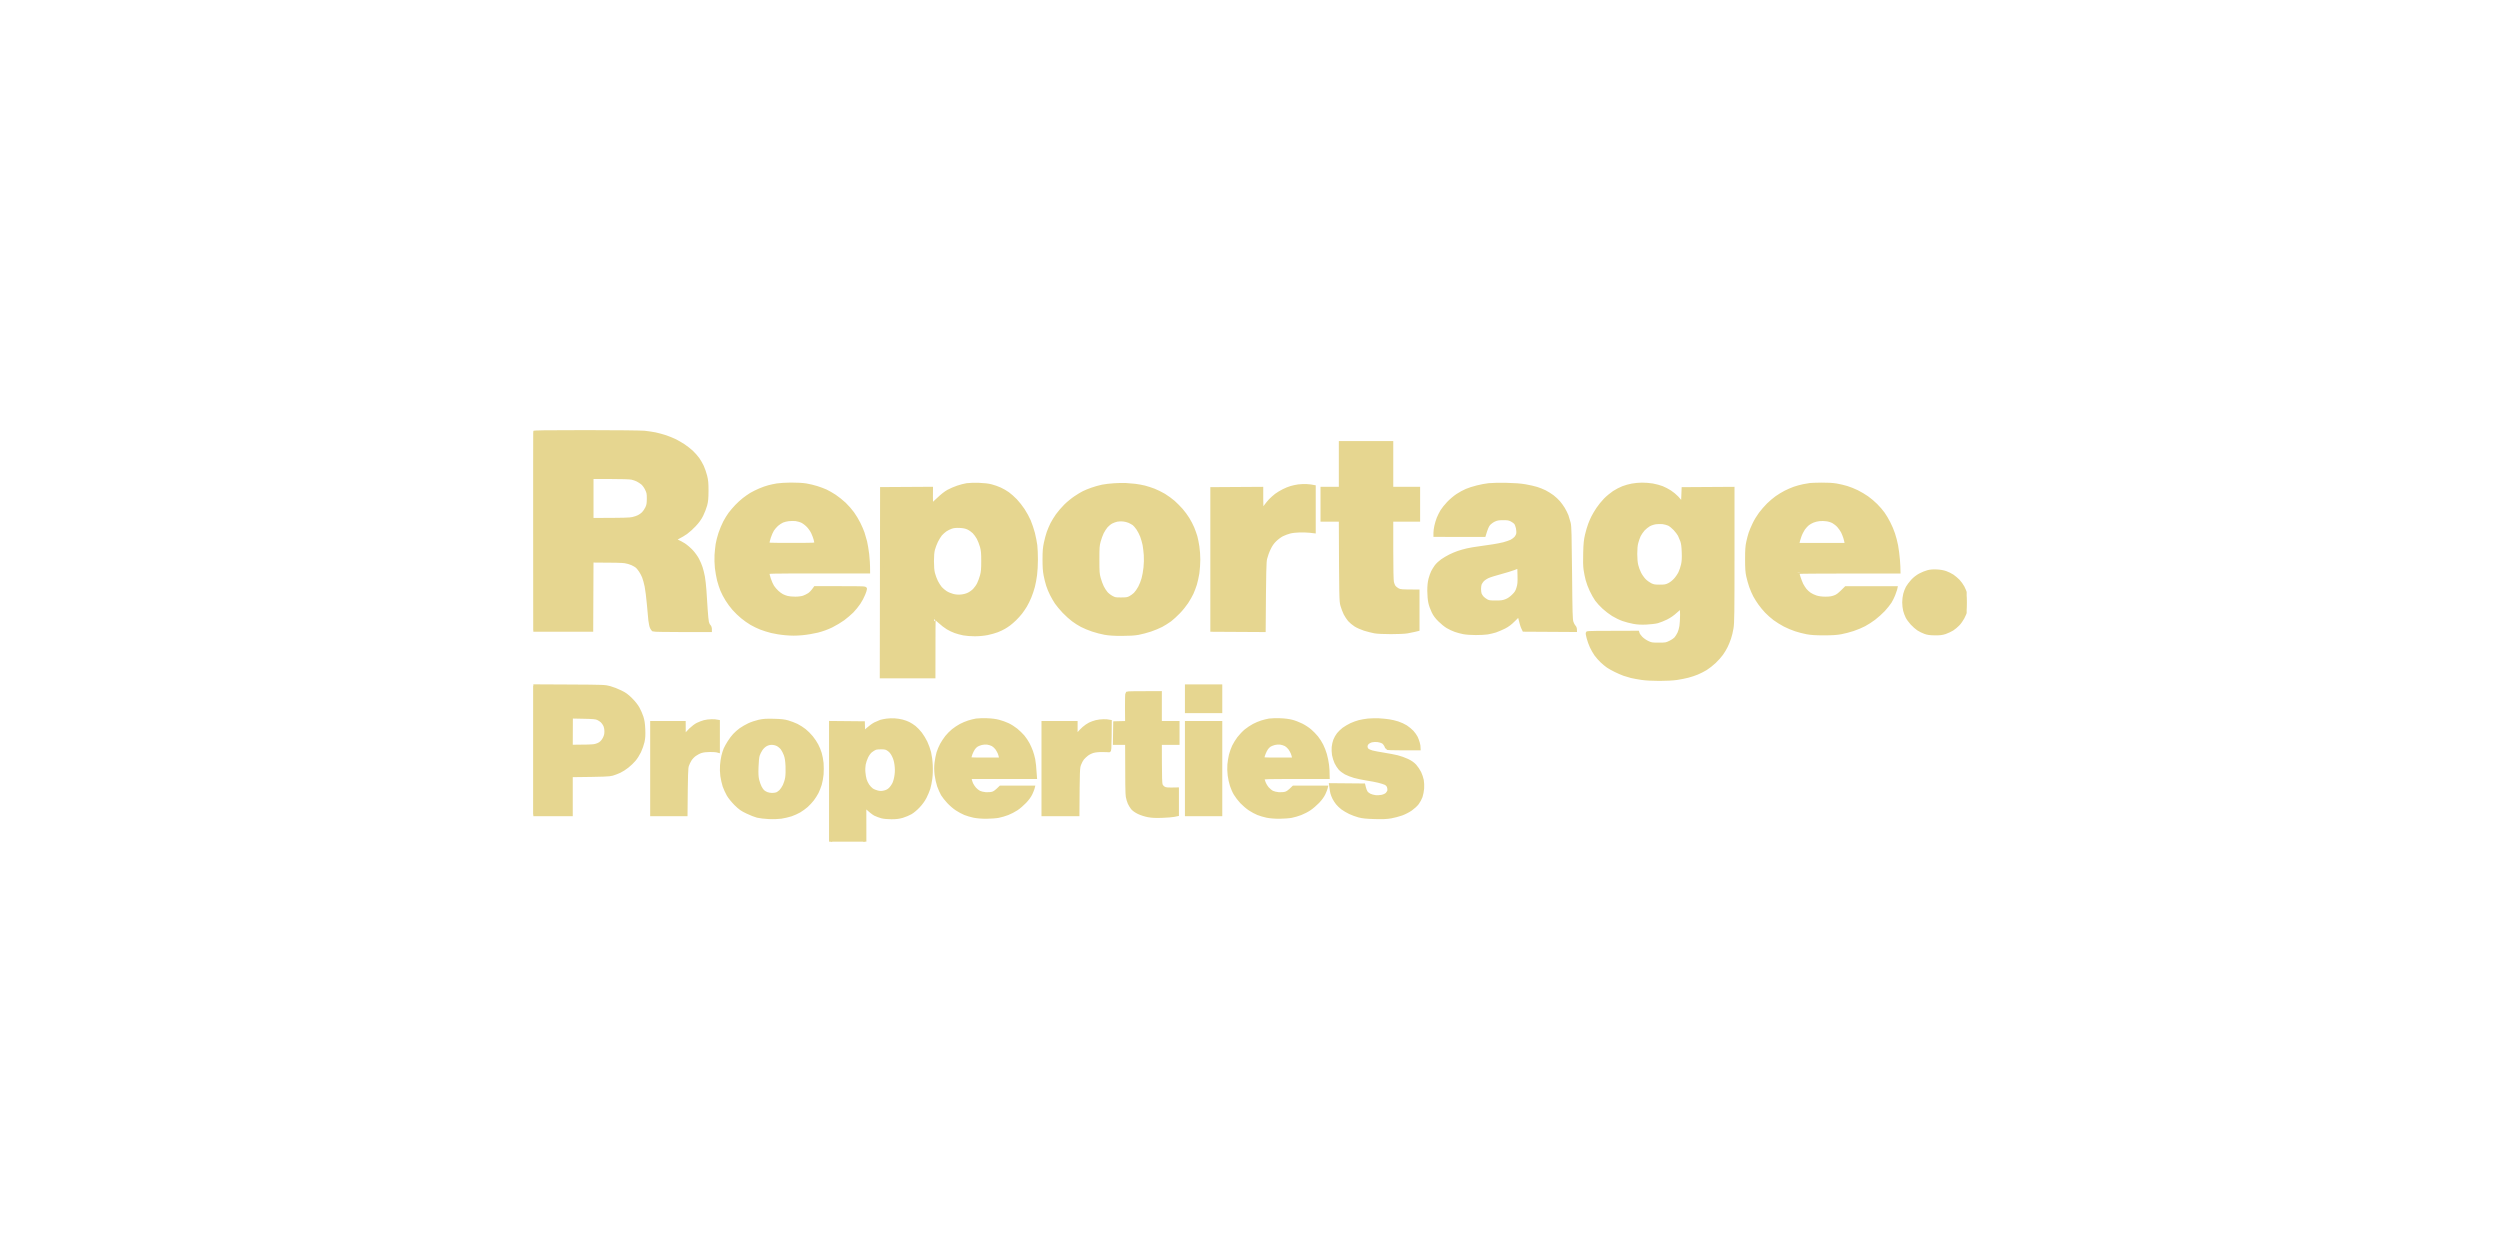 <?xml version="1.0" encoding="UTF-8"?> <svg xmlns="http://www.w3.org/2000/svg" width="300" height="150" viewBox="0 0 300 150" fill="none"><g clip-path="url(#clip0_2267_1092)"><path fill-rule="evenodd" clip-rule="evenodd" d="M108.904 33H111.468V35.195H108.904V33ZM112.494 33H115.058V35.195H112.494V33ZM131.027 33H133.591V37.902C133.591 42.197 133.606 42.812 133.701 42.841C133.759 42.863 134.734 42.878 135.862 42.878C136.99 42.878 137.913 42.856 137.913 42.819C137.906 42.79 137.766 42.622 137.591 42.439C137.422 42.256 137.202 41.963 137.107 41.78C137.012 41.597 136.895 41.283 136.843 41.085C136.785 40.88 136.741 40.485 136.741 40.207C136.741 39.929 136.792 39.505 136.851 39.271C136.909 39.044 137.034 38.715 137.122 38.546C137.202 38.371 137.473 38.034 137.723 37.793C137.972 37.551 138.367 37.244 138.609 37.119C138.851 36.988 139.283 36.827 139.561 36.761C139.949 36.673 140.579 36.636 144.286 36.585L144.323 42.841H146.828C148.696 42.841 149.355 42.819 149.429 42.754C149.509 42.68 149.465 42.541 149.209 42.022C149.033 41.671 148.747 41.18 148.579 40.939C148.403 40.697 148.007 40.258 147.143 39.439L147.751 38.122C148.315 36.9 148.366 36.812 148.571 36.776C148.696 36.754 149.304 36.695 149.927 36.651C150.762 36.593 151.267 36.593 151.831 36.651C152.256 36.695 152.813 36.797 153.077 36.871C153.34 36.951 153.714 37.127 153.912 37.258C154.117 37.39 154.373 37.632 154.483 37.793C154.6 37.954 154.747 38.254 154.805 38.451C154.864 38.656 154.908 39.022 154.908 39.278C154.908 39.571 154.842 39.936 154.717 40.302C154.615 40.61 154.41 41.063 154.263 41.305C154.117 41.546 153.802 41.985 153.575 42.278C153.34 42.563 153.15 42.819 153.15 42.841C153.15 42.863 154.234 42.878 157.985 42.878V33H160.548V45.073H156.168C152.483 45.073 151.736 45.058 151.406 44.963C151.069 44.868 150.981 44.868 150.601 44.963C150.242 45.058 148.901 45.073 131.027 45.073V33ZM150.315 39.219C150.491 39.402 150.74 39.717 150.872 39.914C150.996 40.119 151.172 40.514 151.26 40.792L151.414 41.305C151.853 40.792 152.088 40.478 152.212 40.28C152.359 40.053 152.447 39.812 152.447 39.651C152.454 39.483 152.403 39.322 152.307 39.219C152.227 39.124 152.044 39.007 151.904 38.941C151.758 38.883 151.318 38.817 150.879 38.802C150.454 38.78 150.088 38.795 150.058 38.824C150.029 38.861 150.146 39.036 150.315 39.219ZM139.686 39.241C139.591 39.329 139.466 39.49 139.407 39.6C139.349 39.717 139.305 39.995 139.305 40.222C139.305 40.544 139.356 40.749 139.503 41.041C139.62 41.261 139.825 41.539 139.971 41.663C140.118 41.788 140.396 41.978 140.594 42.088C140.792 42.19 141.129 42.351 141.334 42.431L141.722 42.585V38.853C140.785 38.861 140.367 38.912 140.184 38.971C140.001 39.029 139.774 39.146 139.686 39.241ZM137.4 33H139.964V35.195H137.4V33ZM140.99 33H143.554V35.195H140.99V33ZM162.453 33H165.017V45.073H162.453V33ZM182.232 33H184.795V37.902C184.795 42.197 184.81 42.812 184.905 42.841C184.964 42.863 186.151 42.878 190.07 42.878L190.106 36.622L192.634 36.585V45.073H182.232V33ZM186.48 33H189.044V35.195H186.48V33ZM190.07 33H192.634V35.195H190.07V33ZM70.351 51.804C73.948 51.804 76.936 51.841 77.332 51.878C77.713 51.922 78.292 52.002 78.614 52.068C78.936 52.134 79.493 52.287 79.859 52.404C80.218 52.529 80.746 52.741 81.031 52.88C81.31 53.026 81.771 53.29 82.057 53.48C82.335 53.663 82.76 54 83.002 54.219C83.236 54.439 83.573 54.819 83.749 55.06C83.918 55.302 84.159 55.719 84.284 55.99C84.408 56.268 84.584 56.773 84.672 57.124C84.804 57.658 84.833 57.965 84.833 58.902C84.826 59.816 84.797 60.146 84.672 60.621C84.584 60.943 84.372 61.485 84.203 61.829C83.984 62.26 83.72 62.619 83.339 63.021C83.038 63.343 82.592 63.746 82.35 63.914C82.108 64.09 81.705 64.331 81.449 64.456C81.2 64.58 80.995 64.712 80.995 64.755C80.995 64.799 81.127 64.88 81.288 64.938C81.449 64.997 81.8 65.187 82.072 65.355C82.343 65.531 82.76 65.89 83.002 66.153C83.251 66.416 83.566 66.863 83.712 67.141C83.859 67.419 84.049 67.858 84.13 68.121C84.218 68.385 84.335 68.875 84.401 69.219C84.46 69.563 84.547 70.302 84.584 70.865C84.621 71.428 84.687 72.445 84.731 73.133C84.775 73.821 84.841 74.509 84.885 74.67C84.921 74.831 85.016 75.028 85.097 75.109C85.185 75.189 85.251 75.343 85.243 75.658H81.852C79.991 75.658 78.431 75.628 78.387 75.599C78.343 75.57 78.248 75.438 78.182 75.306C78.116 75.182 78.035 74.787 77.991 74.428C77.955 74.077 77.867 73.185 77.808 72.438C77.742 71.692 77.625 70.755 77.544 70.353C77.464 69.951 77.317 69.438 77.23 69.219C77.142 68.999 76.966 68.67 76.841 68.487C76.717 68.304 76.541 68.085 76.446 67.997C76.35 67.909 76.087 67.755 75.867 67.653C75.647 67.55 75.252 67.433 74.988 67.397C74.724 67.353 73.728 67.316 71.032 67.316L70.996 75.621H64.036L64.014 63.804C64.007 57.307 64.014 51.944 64.036 51.892C64.058 51.827 65.392 51.804 70.351 51.804ZM71.032 62.341C74.951 62.341 75.567 62.312 75.918 62.231C76.175 62.173 76.504 62.063 76.651 61.982C76.805 61.909 77.039 61.734 77.178 61.602C77.317 61.463 77.515 61.17 77.618 60.951C77.772 60.614 77.801 60.438 77.808 59.853C77.808 59.217 77.786 59.114 77.581 58.682C77.442 58.397 77.237 58.119 77.068 57.98C76.907 57.856 76.651 57.687 76.49 57.607C76.328 57.526 76.021 57.417 75.808 57.373C75.574 57.322 74.578 57.292 73.23 57.292H71.032V62.341Z" fill="#E6D690" stroke="#E6D690" stroke-width="0.379"></path><path fill-rule="evenodd" clip-rule="evenodd" d="M64.007 82.309L68.307 82.331C72.483 82.353 72.622 82.36 73.193 82.521C73.516 82.609 74.087 82.828 74.453 83.011C74.995 83.274 75.252 83.457 75.706 83.911C76.058 84.255 76.387 84.672 76.563 84.987C76.724 85.272 76.929 85.748 77.025 86.047C77.156 86.457 77.215 86.823 77.244 87.511C77.274 88.213 77.252 88.557 77.156 89.011C77.083 89.333 76.9 89.86 76.746 90.182C76.592 90.504 76.307 90.957 76.109 91.184C75.918 91.411 75.545 91.769 75.281 91.974C75.017 92.186 74.607 92.45 74.365 92.56C74.124 92.677 73.728 92.823 73.486 92.896C73.12 92.999 72.659 93.028 68.542 93.072V97.755H64L64.007 82.309ZM68.542 89.56C70.329 89.56 71.047 89.523 71.289 89.487C71.56 89.443 71.846 89.333 72.021 89.209C72.204 89.084 72.388 88.865 72.519 88.609C72.673 88.301 72.717 88.104 72.717 87.767C72.717 87.496 72.659 87.211 72.578 87.035C72.505 86.874 72.351 86.655 72.234 86.545C72.117 86.435 71.889 86.289 71.728 86.216C71.487 86.113 71.172 86.084 69.999 86.062L68.556 86.033L68.542 89.56ZM107.366 86.391C107.63 86.406 108.033 86.472 108.26 86.531C108.494 86.589 108.839 86.713 109.029 86.808C109.227 86.904 109.542 87.109 109.747 87.269C109.945 87.43 110.274 87.767 110.472 88.03C110.67 88.287 110.956 88.762 111.11 89.084C111.263 89.406 111.454 89.948 111.542 90.291C111.63 90.657 111.718 91.287 111.74 91.828C111.769 92.406 111.747 92.999 111.688 93.438C111.637 93.818 111.534 94.345 111.454 94.608C111.373 94.872 111.168 95.347 111.007 95.669C110.817 96.035 110.516 96.445 110.209 96.767C109.945 97.052 109.535 97.396 109.293 97.535C109.058 97.674 108.604 97.864 108.282 97.96C107.85 98.084 107.505 98.121 106.963 98.121C106.553 98.121 106.048 98.077 105.806 98.011C105.579 97.952 105.213 97.813 105 97.711C104.795 97.601 104.429 97.33 103.77 96.694L103.777 101.413H99.675V86.706L103.594 86.743L103.63 87.95L104.106 87.511C104.37 87.269 104.773 86.977 105 86.86C105.235 86.75 105.542 86.618 105.681 86.567C105.821 86.523 106.15 86.457 106.414 86.421C106.678 86.384 107.103 86.37 107.366 86.391V86.391ZM104.502 90.13C104.334 90.269 104.128 90.547 103.997 90.826C103.872 91.074 103.74 91.477 103.696 91.718C103.652 91.96 103.63 92.391 103.66 92.669C103.682 92.955 103.748 93.35 103.806 93.547C103.865 93.752 104.011 94.06 104.136 94.243C104.253 94.425 104.473 94.66 104.627 94.769C104.788 94.879 105.095 95.004 105.315 95.055C105.63 95.121 105.806 95.121 106.121 95.047C106.399 94.981 106.612 94.872 106.802 94.689C106.956 94.543 107.169 94.243 107.271 94.023C107.381 93.789 107.491 93.357 107.535 92.999C107.593 92.545 107.586 92.208 107.527 91.755C107.469 91.323 107.374 90.994 107.205 90.665C107.037 90.328 106.868 90.123 106.648 89.969C106.37 89.772 106.253 89.743 105.806 89.728C105.513 89.721 105.169 89.75 105.037 89.801C104.905 89.852 104.663 89.999 104.502 90.13V90.13Z" fill="#E6D690" stroke="#E6D690" stroke-width="0.379"></path><path d="M230.404 68.984C230.682 68.838 231.107 68.662 231.349 68.604C231.642 68.526 231.996 68.499 232.411 68.523C232.777 68.538 233.217 68.611 233.473 68.706C233.715 68.787 234.088 68.97 234.301 69.109C234.506 69.248 234.828 69.519 235.011 69.709C235.194 69.906 235.436 70.243 235.553 70.462C235.671 70.682 235.817 71.048 235.883 71.267C235.949 71.501 236 71.933 236 72.292C236 72.635 235.956 73.075 235.905 73.279C235.846 73.477 235.693 73.857 235.553 74.114C235.414 74.377 235.158 74.743 234.975 74.926C234.792 75.116 234.484 75.372 234.279 75.504C234.081 75.628 233.7 75.804 233.436 75.899C233.055 76.023 232.806 76.06 232.191 76.052C231.598 76.045 231.319 76.009 230.982 75.884C230.741 75.796 230.382 75.621 230.184 75.489C229.986 75.357 229.642 75.057 229.422 74.816C229.202 74.575 228.946 74.223 228.851 74.026C228.755 73.835 228.624 73.492 228.565 73.257C228.506 73.031 228.455 72.592 228.455 72.292C228.455 71.992 228.506 71.545 228.572 71.304C228.631 71.062 228.77 70.704 228.88 70.499C228.99 70.301 229.261 69.943 229.488 69.694C229.744 69.416 230.089 69.153 230.404 68.984Z" fill="#E6D690" stroke="#E6D690" stroke-width="0.379"></path><path fill-rule="evenodd" clip-rule="evenodd" d="M114.97 36.593C115.036 36.586 115.058 37.252 115.058 42.805L115.226 42.842C115.314 42.864 116.508 42.871 120.369 42.842L120.406 36.586H122.896V45.074H112.494V39.366L112.333 39.41C112.238 39.432 111.981 39.557 111.762 39.681C111.542 39.805 111.132 40.142 110.846 40.427C110.553 40.727 110.165 41.232 109.945 41.605C109.732 41.964 109.432 42.586 109.278 42.988C109.124 43.391 108.919 44.027 108.648 45.074H106.048L106.092 44.766C106.114 44.591 106.18 44.188 106.246 43.866C106.304 43.544 106.451 43.003 106.561 42.659C106.67 42.315 106.883 41.788 107.037 41.488C107.191 41.188 107.476 40.691 107.681 40.391C107.886 40.091 108.319 39.578 108.641 39.249C108.971 38.927 109.483 38.496 109.784 38.291C110.084 38.086 110.568 37.808 110.846 37.669C111.132 37.523 111.593 37.325 111.871 37.222C112.157 37.127 112.699 36.974 113.08 36.886C113.461 36.798 114.025 36.703 114.325 36.666C114.626 36.63 114.919 36.601 114.97 36.593V36.593ZM126.639 36.586H129.123V41.035C129.123 44.488 129.101 45.578 129.02 45.952C128.969 46.215 128.83 46.625 128.713 46.866C128.595 47.108 128.339 47.466 128.134 47.671C127.929 47.876 127.57 48.139 127.328 48.271C127.086 48.403 126.661 48.556 126.376 48.615C126.097 48.681 125.541 48.732 124.434 48.732V46.574L124.999 46.53C125.409 46.5 125.665 46.442 125.9 46.31C126.119 46.193 126.288 46.025 126.595 45.476L126.639 36.586ZM172.65 36.571L174.928 36.608C176.811 36.63 177.294 36.659 177.653 36.769C177.895 36.835 178.291 36.996 178.532 37.12C178.774 37.237 179.14 37.493 179.338 37.684C179.543 37.874 179.792 38.196 179.902 38.386C180.012 38.583 180.151 38.942 180.21 39.183C180.305 39.542 180.327 40.105 180.327 45.074H177.273C175.478 45.074 174.093 45.103 173.939 45.147C173.786 45.191 173.61 45.293 173.551 45.388C173.493 45.476 173.441 45.673 173.441 45.827C173.441 46.039 173.485 46.135 173.661 46.281C173.881 46.464 173.896 46.464 176.591 46.464V48.732H175.295C174.416 48.732 173.822 48.695 173.478 48.622C173.2 48.556 172.782 48.425 172.562 48.322C172.343 48.22 171.991 47.964 171.793 47.759C171.588 47.547 171.332 47.196 171.229 46.976C171.119 46.757 171.002 46.376 170.965 46.135C170.929 45.886 170.929 45.535 170.965 45.33C170.995 45.125 171.097 44.818 171.185 44.635C171.273 44.452 171.515 44.13 171.713 43.917C171.918 43.698 172.233 43.435 172.416 43.318C172.599 43.208 172.929 43.061 173.148 42.996C173.478 42.9 173.947 42.879 177.763 42.879L177.749 41.239C177.727 39.725 177.712 39.578 177.58 39.396C177.5 39.293 177.338 39.132 177.229 39.044C177.031 38.898 176.936 38.891 172.636 38.854L172.65 36.571ZM198.86 36.586L198.838 41.21C198.824 45.469 198.809 45.871 198.685 46.244C198.611 46.464 198.487 46.778 198.399 46.939C198.318 47.1 198.084 47.408 197.879 47.62C197.674 47.839 197.373 48.095 197.212 48.191C197.051 48.286 196.721 48.432 196.48 48.52C196.157 48.637 195.784 48.688 194.092 48.769L194.136 46.574L194.685 46.53C194.985 46.508 195.352 46.434 195.491 46.376C195.63 46.31 195.835 46.164 195.945 46.054C196.055 45.937 196.179 45.754 196.216 45.637C196.275 45.505 196.297 44.005 196.282 41.064C196.275 38.649 196.297 36.659 196.333 36.637C196.37 36.608 196.949 36.586 198.86 36.586V36.586ZM207.871 36.586V39.696C207.871 42.396 207.885 42.813 207.981 42.842C208.039 42.864 208.75 42.879 211.021 42.879L211.05 36.579L213.548 36.623L213.621 42.842L218.859 42.879L218.895 36.623L221.423 36.586V45.074L207.907 45.11L207.856 45.805C207.812 46.391 207.768 46.581 207.556 47.013C207.387 47.342 207.175 47.635 206.948 47.839C206.75 48.015 206.406 48.242 206.186 48.344C205.966 48.447 205.57 48.578 205.307 48.63C204.97 48.703 204.223 48.732 200.765 48.732V46.464L204.955 46.427L205.131 46.222C205.277 46.054 205.307 45.944 205.307 45.074H204.706C204.369 45.074 203.871 45.022 203.585 44.956C203.307 44.898 202.875 44.752 202.633 44.635C202.391 44.51 202.032 44.269 201.827 44.093C201.629 43.917 201.358 43.596 201.227 43.383C201.095 43.164 200.941 42.791 200.875 42.549C200.794 42.235 200.765 41.752 200.765 40.83C200.765 40.01 200.802 39.418 200.86 39.183C200.919 38.979 201.058 38.642 201.175 38.422C201.292 38.21 201.556 37.874 201.754 37.684C201.959 37.493 202.318 37.237 202.56 37.12C202.801 36.996 203.116 36.864 203.256 36.813C203.395 36.769 203.71 36.703 203.952 36.666C204.193 36.63 205.175 36.601 207.871 36.586V36.586ZM203.461 39.476C203.329 39.739 203.314 39.893 203.344 40.954C203.366 42.015 203.38 42.154 203.519 42.344C203.607 42.454 203.783 42.615 203.922 42.688C204.076 42.776 204.384 42.842 204.743 42.871L205.307 42.915V38.854C204.369 38.854 204.171 38.891 203.922 39.015C203.703 39.132 203.556 39.271 203.461 39.476V39.476ZM225.085 36.586H227.649V40.94C227.649 44.532 227.627 45.388 227.539 45.856C227.481 46.171 227.349 46.603 227.246 46.808C227.144 47.02 226.887 47.378 226.682 47.605C226.47 47.832 226.162 48.095 226.001 48.191C225.84 48.286 225.51 48.432 225.268 48.52C224.946 48.637 224.573 48.688 222.88 48.769L222.924 46.574L223.474 46.53C223.774 46.508 224.14 46.434 224.28 46.376C224.419 46.31 224.624 46.164 224.734 46.054C224.844 45.937 224.968 45.754 225.005 45.637C225.063 45.505 225.085 43.961 225.085 41.013V36.586ZM116.816 46.464H119.307V48.732H116.816V46.464ZM120.406 46.464H122.896V48.732H120.406V46.464ZM211.028 46.456L213.548 46.5L213.584 48.732H211.021L211.028 46.456ZM217.841 46.456V48.725H215.277L215.262 47.642C215.255 47.042 215.277 46.537 215.313 46.508C215.343 46.478 215.929 46.456 217.841 46.456ZM221.43 46.456V48.725H218.866L218.851 47.642C218.844 47.042 218.866 46.537 218.903 46.508C218.932 46.478 219.518 46.456 221.43 46.456ZM160.849 53.115H167.002V58.603H170.225V62.407H167.002V65.978C167.002 68.217 167.032 69.666 167.083 69.871C167.12 70.053 167.222 70.295 167.295 70.405C167.376 70.514 167.581 70.683 167.75 70.771C168.028 70.917 168.167 70.932 170.152 70.932V75.541L169.764 75.636C169.552 75.68 169.149 75.768 168.87 75.819C168.563 75.871 167.779 75.907 166.929 75.907C166.065 75.907 165.281 75.871 164.951 75.812C164.644 75.753 164.101 75.614 163.743 75.505C163.376 75.388 162.885 75.168 162.644 75.014C162.402 74.861 162.072 74.583 161.919 74.407C161.765 74.224 161.538 73.88 161.413 73.639C161.296 73.397 161.127 72.958 161.039 72.651C160.893 72.124 160.886 71.919 160.849 62.407H158.651V58.603H160.849V53.115ZM94.921 58.098C95.609 58.098 96.32 58.134 96.73 58.2C97.103 58.266 97.682 58.398 98.012 58.507C98.341 58.61 98.832 58.793 99.096 58.91C99.352 59.034 99.843 59.305 100.173 59.525C100.502 59.744 101.03 60.168 101.345 60.461C101.66 60.761 102.099 61.266 102.326 61.581C102.554 61.895 102.891 62.451 103.066 62.81C103.249 63.176 103.469 63.688 103.557 63.944C103.645 64.207 103.784 64.683 103.865 65.005C103.938 65.327 104.055 66.007 104.114 66.505C104.172 67.01 104.224 67.698 104.224 68.627H98.18C92.181 68.627 92.137 68.634 92.137 68.773C92.137 68.854 92.217 69.175 92.32 69.49C92.422 69.805 92.606 70.207 92.716 70.383C92.833 70.566 93.082 70.858 93.265 71.027C93.448 71.195 93.719 71.4 93.873 71.473C94.027 71.553 94.298 71.656 94.481 71.7C94.657 71.751 95.089 71.788 95.433 71.788C95.814 71.788 96.195 71.736 96.422 71.663C96.62 71.59 96.928 71.444 97.096 71.327C97.265 71.21 97.499 70.983 97.814 70.529H100.832C103.66 70.529 103.857 70.537 103.85 70.661C103.85 70.734 103.762 71.019 103.645 71.297C103.535 71.583 103.286 72.058 103.081 72.358C102.883 72.658 102.51 73.112 102.261 73.368C102.011 73.617 101.528 74.027 101.198 74.275C100.869 74.517 100.231 74.897 99.792 75.117C99.25 75.38 98.693 75.578 98.107 75.731C97.587 75.856 96.818 75.988 96.239 76.039C95.485 76.105 95.008 76.105 94.261 76.039C93.712 75.995 92.957 75.871 92.576 75.775C92.188 75.68 91.617 75.497 91.294 75.373C90.972 75.249 90.459 75 90.159 74.824C89.851 74.649 89.361 74.297 89.06 74.049C88.752 73.8 88.298 73.361 88.042 73.068C87.786 72.783 87.419 72.278 87.222 71.956C87.016 71.634 86.753 71.129 86.628 70.822C86.504 70.522 86.328 69.98 86.233 69.615C86.145 69.256 86.028 68.597 85.976 68.151C85.925 67.69 85.91 67.032 85.932 66.6C85.962 66.19 86.02 65.612 86.064 65.32C86.108 65.027 86.255 64.442 86.394 64.017C86.533 63.6 86.789 62.985 86.958 62.663C87.126 62.342 87.412 61.88 87.588 61.639C87.771 61.398 88.115 60.995 88.357 60.739C88.599 60.483 89.002 60.117 89.243 59.927C89.485 59.737 89.881 59.459 90.122 59.312C90.364 59.166 90.84 58.932 91.185 58.785C91.522 58.639 92.005 58.471 92.247 58.412C92.489 58.346 92.928 58.251 93.236 58.2C93.536 58.149 94.29 58.105 94.921 58.098V58.098ZM93.895 62.532C93.712 62.612 93.419 62.803 93.236 62.963C93.06 63.124 92.818 63.403 92.708 63.578C92.591 63.761 92.415 64.163 92.313 64.478C92.217 64.793 92.137 65.107 92.137 65.188C92.137 65.334 92.181 65.334 95.03 65.334C97.734 65.334 97.924 65.327 97.917 65.21C97.917 65.137 97.873 64.917 97.821 64.712C97.77 64.515 97.638 64.163 97.528 63.929C97.426 63.695 97.177 63.337 96.986 63.132C96.796 62.927 96.474 62.678 96.276 62.576C96.071 62.473 95.719 62.371 95.492 62.342C95.265 62.32 94.891 62.32 94.65 62.349C94.415 62.371 94.071 62.459 93.895 62.532V62.532ZM117.446 58.127C118.069 58.149 118.589 58.207 118.948 58.303C119.248 58.376 119.724 58.544 120.01 58.676C120.288 58.8 120.721 59.049 120.962 59.224C121.204 59.4 121.614 59.766 121.885 60.044C122.149 60.322 122.559 60.842 122.794 61.2C123.035 61.566 123.358 62.159 123.511 62.517C123.665 62.883 123.885 63.541 124.002 63.98C124.112 64.427 124.244 65.085 124.288 65.444C124.332 65.81 124.361 66.585 124.361 67.163C124.361 67.749 124.317 68.576 124.259 68.993C124.207 69.417 124.09 70.046 124.002 70.383C123.914 70.727 123.724 71.29 123.585 71.627C123.446 71.971 123.211 72.446 123.065 72.688C122.918 72.929 122.662 73.31 122.493 73.529C122.317 73.756 122.002 74.1 121.79 74.305C121.578 74.51 121.27 74.78 121.109 74.897C120.948 75.022 120.662 75.205 120.486 75.307C120.303 75.417 119.937 75.585 119.68 75.688C119.417 75.79 118.882 75.944 118.486 76.024C118.032 76.112 117.475 76.163 116.97 76.163C116.523 76.163 115.922 76.119 115.629 76.061C115.336 76.002 114.882 75.885 114.626 75.79C114.362 75.695 113.952 75.505 113.717 75.358C113.476 75.219 113.022 74.868 112.707 74.575C112.392 74.283 112.113 74.041 112.099 74.041C112.077 74.041 112.062 75.658 112.062 81.212H105.762L105.799 58.639L111.769 58.603L111.762 59.576C111.762 60.11 111.776 60.563 111.798 60.578C111.82 60.6 112.157 60.307 112.553 59.92C113.014 59.473 113.454 59.129 113.783 58.947C114.062 58.793 114.575 58.573 114.919 58.456C115.256 58.339 115.754 58.215 116.018 58.171C116.274 58.134 116.919 58.112 117.446 58.127V58.127ZM113.454 63.615C113.278 63.739 113.022 63.966 112.882 64.127C112.751 64.288 112.523 64.654 112.384 64.932C112.245 65.217 112.077 65.663 112.011 65.919C111.923 66.249 111.886 66.695 111.886 67.346C111.886 68.005 111.923 68.459 112.011 68.81C112.084 69.095 112.245 69.534 112.377 69.797C112.501 70.053 112.729 70.397 112.868 70.566C113.014 70.727 113.293 70.968 113.49 71.093C113.688 71.224 114.069 71.385 114.333 71.451C114.67 71.539 114.948 71.561 115.322 71.532C115.637 71.502 115.981 71.415 116.215 71.297C116.428 71.202 116.743 70.975 116.911 70.8C117.08 70.624 117.322 70.288 117.431 70.053C117.549 69.812 117.71 69.373 117.79 69.066C117.908 68.627 117.937 68.29 117.937 67.346C117.937 66.373 117.915 66.081 117.783 65.59C117.695 65.268 117.512 64.815 117.387 64.573C117.256 64.339 117.021 64.01 116.86 63.849C116.699 63.688 116.384 63.468 116.164 63.366C115.856 63.234 115.607 63.183 115.139 63.161C114.677 63.146 114.413 63.176 114.142 63.271C113.937 63.337 113.63 63.498 113.454 63.615V63.615ZM135.064 58.149C135.364 58.163 135.877 58.207 136.199 58.244C136.521 58.281 137.027 58.376 137.335 58.449C137.635 58.529 138.148 58.69 138.47 58.815C138.792 58.939 139.342 59.21 139.701 59.422C140.052 59.642 140.565 60.007 140.836 60.249C141.107 60.49 141.525 60.915 141.766 61.185C142.008 61.456 142.36 61.939 142.55 62.246C142.748 62.561 143.004 63.059 143.129 63.359C143.253 63.666 143.422 64.127 143.495 64.383C143.568 64.646 143.678 65.188 143.737 65.59C143.803 65.993 143.847 66.702 143.847 67.163C143.847 67.632 143.795 68.356 143.737 68.773C143.671 69.198 143.532 69.805 143.437 70.127C143.334 70.449 143.151 70.932 143.034 71.188C142.909 71.451 142.638 71.941 142.418 72.271C142.199 72.6 141.766 73.141 141.451 73.463C141.136 73.793 140.668 74.217 140.411 74.414C140.147 74.605 139.686 74.897 139.386 75.058C139.078 75.219 138.485 75.468 138.067 75.607C137.642 75.753 136.983 75.922 136.602 75.995C136.104 76.083 135.525 76.119 134.587 76.119C133.664 76.119 133.056 76.075 132.573 75.988C132.185 75.922 131.525 75.746 131.108 75.607C130.683 75.468 130.09 75.219 129.789 75.058C129.482 74.897 129.02 74.605 128.764 74.407C128.5 74.217 128.002 73.77 127.658 73.412C127.321 73.053 126.91 72.563 126.749 72.322C126.588 72.08 126.332 71.641 126.178 71.334C126.024 71.034 125.819 70.544 125.724 70.237C125.629 69.936 125.489 69.395 125.423 69.029C125.328 68.554 125.292 68.034 125.292 67.127C125.292 66.154 125.328 65.729 125.453 65.151C125.533 64.749 125.694 64.178 125.797 63.871C125.907 63.571 126.105 63.11 126.237 62.846C126.368 62.59 126.654 62.129 126.867 61.822C127.079 61.522 127.518 61.01 127.841 60.688C128.163 60.366 128.713 59.92 129.057 59.693C129.394 59.466 129.841 59.195 130.046 59.1C130.244 58.998 130.69 58.815 131.035 58.698C131.372 58.573 131.936 58.42 132.28 58.346C132.617 58.281 133.262 58.2 133.708 58.178C134.148 58.149 134.756 58.134 135.064 58.149V58.149ZM133.386 62.649C133.21 62.737 132.932 62.963 132.771 63.139C132.617 63.322 132.39 63.666 132.273 63.907C132.155 64.149 131.987 64.61 131.899 64.932C131.753 65.459 131.738 65.685 131.738 67.163C131.738 68.634 131.753 68.876 131.899 69.395C131.987 69.717 132.155 70.178 132.273 70.419C132.39 70.661 132.602 70.99 132.741 71.151C132.873 71.312 133.166 71.546 133.386 71.663C133.752 71.868 133.833 71.883 134.514 71.883C135.115 71.883 135.305 71.861 135.576 71.729C135.752 71.641 136.038 71.436 136.199 71.283C136.36 71.122 136.609 70.771 136.756 70.493C136.91 70.207 137.093 69.739 137.173 69.432C137.261 69.132 137.364 68.539 137.408 68.115C137.459 67.675 137.474 67.039 137.444 66.615C137.415 66.212 137.349 65.656 137.298 65.371C137.239 65.093 137.107 64.632 137.005 64.346C136.895 64.068 136.69 63.659 136.536 63.439C136.39 63.219 136.17 62.971 136.053 62.876C135.928 62.788 135.679 62.649 135.503 62.568C135.32 62.488 134.99 62.407 134.771 62.385C134.544 62.364 134.214 62.378 134.038 62.415C133.855 62.451 133.562 62.561 133.386 62.649V62.649ZM180.737 58.127C181.77 58.149 182.444 58.2 183.045 58.303C183.506 58.383 184.114 58.522 184.4 58.61C184.678 58.698 185.125 58.873 185.389 59.005C185.645 59.137 186.063 59.393 186.305 59.576C186.546 59.759 186.876 60.066 187.045 60.264C187.213 60.454 187.469 60.812 187.616 61.054C187.762 61.295 187.946 61.676 188.034 61.895C188.114 62.122 188.231 62.517 188.297 62.773C188.392 63.176 188.414 64.127 188.458 68.773C188.502 73.617 188.524 74.349 188.627 74.663C188.693 74.868 188.817 75.095 188.898 75.175C188.986 75.256 189.052 75.402 189.052 75.651L182.862 75.614L182.723 75.322C182.642 75.161 182.518 74.751 182.283 73.785L181.69 74.371C181.265 74.802 180.943 75.044 180.518 75.263C180.195 75.424 179.712 75.629 179.455 75.717C179.192 75.797 178.76 75.9 178.503 75.944C178.239 75.988 177.602 76.017 177.089 76.017C176.577 76.017 175.917 75.973 175.624 75.914C175.331 75.856 174.877 75.739 174.621 75.644C174.357 75.549 173.947 75.358 173.705 75.212C173.463 75.073 173.038 74.729 172.753 74.444C172.379 74.078 172.159 73.785 171.969 73.383C171.822 73.083 171.647 72.6 171.588 72.307C171.515 71.993 171.471 71.429 171.463 70.917C171.463 70.317 171.507 69.893 171.603 69.505C171.683 69.205 171.815 68.81 171.91 68.627C171.998 68.451 172.189 68.136 172.335 67.939C172.482 67.741 172.804 67.441 173.046 67.273C173.288 67.105 173.712 66.849 173.998 66.71C174.276 66.571 174.723 66.38 174.987 66.293C175.243 66.205 175.727 66.066 176.049 65.993C176.371 65.919 177.031 65.802 177.514 65.744C177.998 65.678 178.723 65.576 179.126 65.51C179.529 65.451 180.122 65.334 180.444 65.254C180.767 65.166 181.177 65.027 181.36 64.939C181.536 64.844 181.778 64.668 181.888 64.544C181.997 64.419 182.115 64.193 182.137 64.039C182.166 63.885 182.144 63.585 182.1 63.359C182.049 63.139 181.953 62.876 181.88 62.773C181.807 62.678 181.587 62.51 181.389 62.407C181.082 62.254 180.928 62.232 180.371 62.232C179.829 62.232 179.639 62.268 179.309 62.415C179.089 62.517 178.811 62.722 178.664 62.883C178.511 63.066 178.357 63.373 178.1 64.244L172.203 64.237V63.929C172.203 63.761 172.247 63.403 172.306 63.139C172.357 62.883 172.489 62.451 172.592 62.188C172.701 61.932 172.892 61.537 173.024 61.325C173.156 61.105 173.493 60.681 173.778 60.381C174.057 60.081 174.555 59.656 174.877 59.444C175.199 59.232 175.69 58.961 175.976 58.844C176.254 58.72 176.833 58.537 177.258 58.434C177.675 58.325 178.305 58.207 178.65 58.171C178.987 58.134 179.932 58.112 180.737 58.127ZM181.719 68.21C181.419 68.327 180.679 68.554 180.078 68.715C179.47 68.876 178.782 69.088 178.547 69.198C178.305 69.307 178.02 69.505 177.903 69.636C177.785 69.768 177.661 69.966 177.617 70.076C177.573 70.185 177.536 70.456 177.536 70.675C177.536 70.902 177.573 71.18 177.617 71.297C177.668 71.422 177.793 71.612 177.903 71.729C178.012 71.839 178.232 72.007 178.393 72.095C178.642 72.227 178.804 72.249 179.492 72.249C180.166 72.249 180.364 72.219 180.737 72.073C181.038 71.956 181.301 71.766 181.587 71.488C181.931 71.144 182.027 70.997 182.159 70.566C182.29 70.127 182.312 69.922 182.29 69.022L182.261 67.99L181.719 68.21ZM197.036 58.105C197.381 58.098 197.959 58.149 198.318 58.207C198.685 58.273 199.19 58.412 199.454 58.515C199.718 58.617 200.142 58.844 200.406 59.012C200.67 59.181 201.051 59.495 201.256 59.715C201.461 59.934 201.688 60.205 201.908 60.541L201.981 58.647L207.951 58.61V66.636C207.951 73.536 207.937 74.766 207.834 75.366C207.775 75.746 207.644 76.302 207.541 76.588C207.446 76.88 207.263 77.327 207.138 77.575C207.014 77.831 206.772 78.234 206.596 78.475C206.428 78.717 206.039 79.148 205.746 79.427C205.446 79.712 204.977 80.078 204.691 80.253C204.413 80.422 203.952 80.656 203.666 80.773C203.388 80.89 202.889 81.058 202.567 81.139C202.245 81.227 201.637 81.344 201.212 81.409C200.736 81.475 199.945 81.519 199.124 81.519C198.326 81.519 197.491 81.475 197 81.402C196.56 81.336 195.996 81.234 195.754 81.175C195.513 81.109 195.117 80.992 194.875 80.912C194.634 80.824 194.172 80.626 193.85 80.466C193.528 80.312 193.117 80.078 192.934 79.953C192.751 79.829 192.429 79.558 192.209 79.353C191.997 79.156 191.674 78.79 191.498 78.549C191.33 78.307 191.081 77.875 190.956 77.597C190.824 77.312 190.656 76.844 190.583 76.551C190.502 76.266 190.458 75.988 190.48 75.951C190.502 75.9 191.594 75.878 196.524 75.878L196.575 76.039C196.597 76.134 196.758 76.353 196.927 76.536C197.11 76.727 197.432 76.953 197.703 77.085C198.143 77.29 198.223 77.305 199.051 77.305C199.893 77.305 199.959 77.29 200.406 77.07C200.67 76.946 200.977 76.734 201.095 76.595C201.212 76.463 201.38 76.185 201.476 75.988C201.571 75.783 201.681 75.409 201.717 75.146C201.761 74.883 201.798 74.268 201.798 73.77C201.798 73.222 201.769 72.878 201.725 72.878C201.688 72.878 201.41 73.097 201.117 73.368C200.765 73.697 200.369 73.968 199.967 74.173C199.622 74.341 199.146 74.531 198.904 74.597C198.663 74.663 198.069 74.736 197.586 74.758C196.956 74.788 196.516 74.766 196.033 74.678C195.659 74.612 195.081 74.458 194.751 74.341C194.414 74.224 193.879 73.961 193.557 73.763C193.235 73.566 192.729 73.178 192.429 72.9C192.128 72.629 191.747 72.205 191.572 71.963C191.403 71.722 191.11 71.21 190.934 70.829C190.751 70.449 190.539 69.871 190.458 69.549C190.37 69.227 190.268 68.685 190.216 68.341C190.158 67.939 190.143 67.229 190.173 66.329C190.202 65.202 190.246 64.793 190.392 64.171C190.495 63.746 190.656 63.19 190.759 62.927C190.854 62.663 191.03 62.268 191.139 62.049C191.249 61.829 191.513 61.383 191.726 61.061C191.938 60.739 192.341 60.242 192.612 59.964C192.89 59.678 193.366 59.29 193.667 59.086C193.967 58.888 194.458 58.632 194.751 58.522C195.037 58.405 195.535 58.273 195.85 58.215C196.157 58.156 196.692 58.105 197.036 58.105V58.105ZM197.886 62.985C197.696 63.095 197.388 63.337 197.212 63.527C197.036 63.724 196.809 64.054 196.707 64.258C196.612 64.471 196.472 64.859 196.406 65.122C196.319 65.444 196.282 65.883 196.282 66.476C196.282 67.032 196.326 67.537 196.406 67.844C196.472 68.122 196.626 68.546 196.758 68.795C196.883 69.051 197.139 69.417 197.322 69.607C197.505 69.805 197.842 70.046 198.062 70.156C198.414 70.324 198.56 70.346 199.161 70.346C199.761 70.346 199.915 70.324 200.26 70.156C200.501 70.039 200.802 69.805 201.014 69.571C201.212 69.358 201.468 68.985 201.585 68.744C201.703 68.502 201.849 68.056 201.915 67.756C202.003 67.346 202.025 66.959 201.996 66.256C201.974 65.568 201.922 65.195 201.82 64.902C201.739 64.683 201.607 64.368 201.527 64.207C201.446 64.046 201.197 63.724 200.985 63.49C200.765 63.256 200.443 62.993 200.26 62.905C200.076 62.824 199.747 62.737 199.527 62.707C199.3 62.685 198.919 62.693 198.685 62.722C198.436 62.759 198.084 62.876 197.886 62.985V62.985ZM218.573 58.105C219.313 58.098 219.936 58.134 220.368 58.207C220.734 58.273 221.291 58.398 221.613 58.5C221.935 58.595 222.499 58.822 222.858 58.998C223.225 59.181 223.767 59.502 224.067 59.715C224.367 59.927 224.851 60.337 225.129 60.615C225.415 60.9 225.803 61.346 225.986 61.61C226.177 61.873 226.477 62.378 226.66 62.744C226.851 63.102 227.1 63.695 227.217 64.061C227.342 64.419 227.503 65.056 227.583 65.466C227.664 65.883 227.759 66.659 227.803 67.185C227.84 67.719 227.876 68.268 227.876 68.634H221.796C218.456 68.634 215.716 68.656 215.716 68.685C215.716 68.722 215.782 68.971 215.87 69.256C215.958 69.534 216.112 69.929 216.207 70.134C216.31 70.332 216.5 70.624 216.625 70.785C216.749 70.939 216.998 71.173 217.181 71.29C217.364 71.415 217.709 71.576 217.95 71.649C218.236 71.736 218.617 71.788 219.049 71.788C219.547 71.788 219.818 71.751 220.148 71.627C220.485 71.51 220.69 71.363 221.503 70.537H227.51L227.466 70.734C227.437 70.851 227.334 71.136 227.239 71.378C227.144 71.619 226.953 72 226.821 72.219C226.682 72.439 226.331 72.878 226.038 73.2C225.737 73.514 225.225 73.975 224.895 74.224C224.573 74.466 224.045 74.81 223.723 74.978C223.408 75.146 222.807 75.402 222.382 75.541C221.957 75.68 221.298 75.856 220.917 75.922C220.412 76.017 219.84 76.053 218.866 76.053C217.877 76.053 217.32 76.017 216.815 75.922C216.434 75.849 215.826 75.695 215.46 75.57C215.101 75.453 214.507 75.205 214.141 75.014C213.782 74.824 213.233 74.488 212.933 74.261C212.632 74.034 212.185 73.639 211.944 73.383C211.702 73.127 211.35 72.702 211.167 72.439C210.977 72.175 210.706 71.751 210.566 71.488C210.427 71.224 210.207 70.734 210.09 70.39C209.973 70.046 209.812 69.49 209.739 69.146C209.629 68.656 209.599 68.217 209.599 67.097C209.599 65.978 209.629 65.539 209.739 65.049C209.812 64.705 209.936 64.229 210.017 63.988C210.098 63.746 210.303 63.249 210.479 62.89C210.647 62.524 210.984 61.968 211.226 61.646C211.467 61.325 211.885 60.834 212.171 60.556C212.449 60.278 212.911 59.89 213.189 59.693C213.475 59.488 213.951 59.203 214.251 59.049C214.551 58.895 215.035 58.69 215.313 58.588C215.599 58.486 216.09 58.354 216.412 58.288C216.734 58.229 217.101 58.163 217.218 58.149C217.342 58.134 217.95 58.112 218.573 58.105V58.105ZM217.548 62.539C217.364 62.612 217.101 62.766 216.961 62.868C216.822 62.971 216.581 63.234 216.427 63.446C216.28 63.666 216.075 64.068 215.98 64.354C215.885 64.632 215.782 64.976 215.76 65.1L215.716 65.341H221.576C221.511 64.976 221.445 64.698 221.379 64.5C221.313 64.295 221.188 63.988 221.1 63.805C221.005 63.622 220.8 63.329 220.639 63.146C220.485 62.963 220.192 62.729 219.994 62.62C219.789 62.502 219.437 62.393 219.181 62.364C218.932 62.327 218.536 62.32 218.302 62.349C218.068 62.378 217.731 62.459 217.548 62.539V62.539ZM156.82 58.281C157.12 58.303 157.443 58.332 157.699 58.39V63.805L157.208 63.746C156.93 63.717 156.381 63.695 155.978 63.703C155.553 63.71 155.047 63.768 154.769 63.842C154.505 63.907 154.095 64.068 153.853 64.185C153.612 64.31 153.231 64.595 153.004 64.822C152.71 65.107 152.498 65.415 152.293 65.854C152.124 66.198 151.941 66.724 151.868 67.024C151.766 67.485 151.744 68.195 151.692 75.658L145.429 75.622V58.647L151.399 58.61V59.89C151.399 60.695 151.429 61.171 151.473 61.171C151.516 61.171 151.67 60.995 151.817 60.783C151.963 60.578 152.234 60.242 152.417 60.044C152.601 59.854 152.923 59.568 153.121 59.415C153.326 59.261 153.721 59.02 154 58.881C154.285 58.734 154.696 58.566 154.915 58.507C155.135 58.442 155.531 58.354 155.794 58.317C156.058 58.281 156.52 58.266 156.82 58.281V58.281Z" fill="#E6D690" stroke="#E6D690" stroke-width="0.379"></path><path fill-rule="evenodd" clip-rule="evenodd" d="M142.382 82.316H146.484V85.389H142.382V82.316ZM139.232 83.121V86.707H141.356V89.194H139.232L139.239 91.558C139.239 93.182 139.269 93.994 139.327 94.17C139.386 94.323 139.51 94.47 139.671 94.565C139.884 94.689 140.045 94.711 141.283 94.682V97.755L140.895 97.836C140.69 97.879 140.038 97.938 139.452 97.953C138.661 97.982 138.228 97.96 137.767 97.872C137.415 97.806 136.917 97.645 136.631 97.506C136.316 97.353 136.031 97.155 135.884 96.98C135.76 96.819 135.591 96.548 135.511 96.365C135.43 96.182 135.327 95.838 135.284 95.597C135.232 95.319 135.203 94.075 135.203 89.194H133.738L133.774 86.743L135.203 86.707L135.188 84.965C135.181 84.007 135.203 83.194 135.24 83.172C135.276 83.143 136.185 83.121 139.232 83.121ZM118.428 86.377C118.963 86.392 119.483 86.458 119.856 86.56C120.179 86.641 120.669 86.816 120.955 86.955C121.241 87.087 121.68 87.365 121.944 87.577C122.208 87.79 122.574 88.148 122.772 88.375C122.962 88.602 123.233 89.004 123.372 89.267C123.512 89.531 123.687 89.941 123.775 90.182C123.863 90.424 123.98 90.848 124.039 91.133C124.098 91.419 124.171 92.019 124.251 93.292H116.377L116.421 93.533C116.443 93.658 116.523 93.899 116.589 94.06C116.662 94.221 116.831 94.477 116.97 94.638C117.109 94.792 117.351 94.989 117.512 95.07C117.681 95.15 118.01 95.231 118.281 95.253C118.545 95.267 118.904 95.245 119.087 95.194C119.307 95.136 119.527 94.997 120.061 94.463H123.995L123.951 94.631C123.929 94.719 123.819 94.989 123.709 95.231C123.585 95.501 123.321 95.875 122.999 96.211C122.72 96.504 122.266 96.899 121.981 97.082C121.695 97.272 121.219 97.514 120.918 97.631C120.618 97.748 120.12 97.894 119.82 97.953C119.519 98.011 118.86 98.055 118.355 98.062C117.776 98.062 117.219 98.011 116.853 97.938C116.531 97.872 116.054 97.726 115.791 97.623C115.527 97.514 115.087 97.279 114.802 97.089C114.516 96.906 114.077 96.526 113.813 96.24C113.549 95.963 113.227 95.553 113.095 95.333C112.97 95.114 112.765 94.66 112.641 94.316C112.524 93.965 112.392 93.38 112.34 92.963C112.282 92.421 112.274 92.048 112.333 91.536C112.377 91.155 112.487 90.614 112.567 90.328C112.655 90.043 112.846 89.604 112.985 89.341C113.132 89.077 113.395 88.675 113.586 88.433C113.769 88.199 114.12 87.848 114.362 87.65C114.604 87.453 115.014 87.182 115.278 87.043C115.542 86.904 115.966 86.721 116.23 86.641C116.494 86.553 116.904 86.458 117.146 86.414C117.388 86.377 117.966 86.363 118.428 86.377V86.377ZM117.226 89.428C117.109 89.502 116.933 89.663 116.846 89.794C116.75 89.926 116.604 90.211 116.523 90.416C116.443 90.628 116.377 90.87 116.377 90.95C116.377 91.089 116.428 91.097 118.245 91.097H120.113C120.039 90.731 119.973 90.504 119.915 90.365C119.856 90.226 119.724 89.984 119.615 89.824C119.505 89.67 119.285 89.465 119.124 89.37C118.963 89.282 118.662 89.187 118.464 89.165C118.259 89.143 117.952 89.165 117.769 89.216C117.585 89.26 117.344 89.363 117.226 89.428V89.428ZM153.59 86.377C154.117 86.392 154.652 86.458 155.018 86.553C155.34 86.633 155.868 86.838 156.19 86.999C156.513 87.16 156.974 87.46 157.216 87.672C157.457 87.877 157.816 88.243 158.014 88.492C158.212 88.741 158.483 89.158 158.615 89.436C158.754 89.707 158.945 90.197 159.04 90.533C159.135 90.863 159.252 91.426 159.296 91.792C159.34 92.158 159.377 92.641 159.377 93.292H155.458C152.022 93.292 151.539 93.306 151.539 93.402C151.539 93.46 151.604 93.687 151.685 93.899C151.758 94.104 151.949 94.426 152.103 94.602C152.256 94.777 152.513 94.989 152.674 95.07C152.842 95.15 153.172 95.231 153.443 95.253C153.707 95.267 154.066 95.245 154.249 95.194C154.469 95.136 154.688 94.997 155.223 94.463H159.157L159.113 94.631C159.091 94.719 158.981 94.989 158.871 95.231C158.747 95.501 158.483 95.875 158.161 96.211C157.882 96.504 157.421 96.899 157.142 97.082C156.864 97.272 156.381 97.514 156.08 97.631C155.78 97.748 155.282 97.894 154.981 97.953C154.681 98.011 154.022 98.055 153.516 98.062C152.938 98.062 152.381 98.011 152.015 97.938C151.692 97.872 151.216 97.726 150.953 97.623C150.689 97.514 150.242 97.279 149.964 97.089C149.685 96.906 149.238 96.526 148.975 96.248C148.711 95.963 148.374 95.523 148.22 95.26C148.066 95.004 147.869 94.543 147.773 94.243C147.671 93.943 147.554 93.402 147.51 93.036C147.458 92.648 147.444 92.121 147.473 91.755C147.502 91.411 147.59 90.885 147.663 90.585C147.744 90.284 147.905 89.824 148.03 89.56C148.154 89.297 148.425 88.858 148.638 88.572C148.857 88.287 149.238 87.885 149.495 87.672C149.751 87.468 150.176 87.182 150.44 87.043C150.703 86.904 151.128 86.721 151.392 86.641C151.656 86.553 152.066 86.458 152.308 86.414C152.549 86.377 153.128 86.363 153.59 86.377V86.377ZM152.388 89.428C152.271 89.502 152.095 89.663 152.007 89.794C151.912 89.926 151.766 90.211 151.685 90.424C151.604 90.628 151.539 90.87 151.539 90.95C151.539 91.089 151.59 91.097 153.407 91.097H155.275C155.201 90.731 155.135 90.504 155.077 90.365C155.018 90.226 154.886 89.984 154.776 89.824C154.667 89.67 154.447 89.465 154.286 89.37C154.124 89.282 153.831 89.187 153.626 89.165C153.429 89.143 153.114 89.165 152.93 89.216C152.747 89.26 152.506 89.363 152.388 89.428V89.428ZM165.457 86.385C165.838 86.407 166.387 86.458 166.665 86.502C166.944 86.538 167.427 86.655 167.728 86.751C168.028 86.846 168.475 87.05 168.717 87.204C168.958 87.358 169.295 87.643 169.471 87.826C169.64 88.016 169.852 88.309 169.94 88.485C170.021 88.653 170.138 88.96 170.189 89.158C170.248 89.363 170.292 89.597 170.292 89.853H168.35C167.105 89.853 166.409 89.824 166.409 89.78C166.409 89.743 166.351 89.589 166.285 89.443C166.211 89.297 166.057 89.114 165.933 89.041C165.808 88.968 165.53 88.887 165.31 88.858C165.083 88.836 164.776 88.85 164.6 88.894C164.424 88.938 164.204 89.055 164.102 89.158C163.984 89.275 163.918 89.421 163.918 89.582C163.918 89.728 163.977 89.875 164.08 89.977C164.175 90.065 164.431 90.182 164.651 90.241C164.871 90.299 165.515 90.424 166.079 90.511C166.644 90.599 167.369 90.738 167.691 90.819C168.013 90.899 168.541 91.082 168.863 91.236C169.281 91.433 169.544 91.616 169.801 91.887C169.991 92.099 170.24 92.472 170.365 92.728C170.482 92.977 170.621 93.38 170.665 93.621C170.709 93.862 170.731 94.309 170.709 94.609C170.687 94.909 170.599 95.355 170.519 95.597C170.431 95.838 170.233 96.197 170.086 96.394C169.94 96.592 169.581 96.914 169.303 97.111C169.024 97.309 168.519 97.565 168.189 97.682C167.852 97.806 167.274 97.953 166.907 98.019C166.387 98.106 165.926 98.128 164.944 98.099C163.955 98.07 163.53 98.026 163.076 97.909C162.754 97.821 162.256 97.645 161.977 97.506C161.699 97.375 161.296 97.133 161.084 96.98C160.878 96.826 160.607 96.562 160.476 96.401C160.344 96.24 160.168 95.963 160.073 95.78C159.977 95.597 159.875 95.319 159.831 95.158C159.794 94.997 159.736 94.711 159.67 94.17L163.647 94.206L163.728 94.536C163.772 94.719 163.867 94.96 163.94 95.07C164.006 95.18 164.197 95.333 164.358 95.414C164.519 95.494 164.827 95.582 165.039 95.604C165.244 95.633 165.603 95.611 165.823 95.567C166.079 95.509 166.299 95.406 166.431 95.282C166.541 95.172 166.651 94.982 166.673 94.865C166.695 94.748 166.665 94.528 166.614 94.389C166.548 94.228 166.416 94.089 166.255 94.009C166.116 93.943 165.742 93.819 165.42 93.745C165.098 93.665 164.453 93.541 163.992 93.475C163.53 93.402 162.871 93.263 162.527 93.167C162.182 93.072 161.714 92.882 161.472 92.758C161.237 92.626 160.922 92.392 160.783 92.231C160.637 92.07 160.432 91.741 160.314 91.499C160.205 91.258 160.073 90.848 160.029 90.585C159.985 90.321 159.97 89.904 159.992 89.655C160.014 89.399 160.102 89.019 160.183 88.814C160.263 88.602 160.446 88.28 160.593 88.097C160.739 87.914 161.025 87.636 161.23 87.482C161.442 87.329 161.845 87.087 162.124 86.955C162.402 86.824 162.849 86.663 163.113 86.597C163.376 86.531 163.853 86.451 164.175 86.414C164.497 86.385 165.076 86.37 165.457 86.385V86.385ZM92.862 86.443C93.741 86.465 94.122 86.509 94.547 86.633C94.847 86.714 95.323 86.904 95.609 87.036C95.895 87.175 96.32 87.453 96.561 87.643C96.803 87.833 97.177 88.207 97.389 88.47C97.602 88.726 97.88 89.15 98.019 89.414C98.159 89.677 98.342 90.116 98.422 90.402C98.51 90.687 98.605 91.207 98.642 91.572C98.671 91.938 98.671 92.546 98.642 92.926C98.605 93.306 98.51 93.848 98.422 94.133C98.334 94.419 98.166 94.843 98.049 95.084C97.924 95.326 97.682 95.706 97.514 95.926C97.345 96.145 97.03 96.489 96.811 96.687C96.591 96.877 96.203 97.17 95.939 97.323C95.675 97.477 95.214 97.682 94.913 97.784C94.613 97.879 94.085 98.004 93.741 98.055C93.36 98.106 92.782 98.128 92.24 98.099C91.756 98.077 91.148 98.004 90.884 97.938C90.621 97.872 90.071 97.653 89.661 97.455C89.024 97.155 88.811 97.001 88.291 96.497C87.932 96.138 87.559 95.677 87.383 95.377C87.222 95.092 87.002 94.616 86.899 94.316C86.804 94.016 86.68 93.475 86.628 93.109C86.577 92.721 86.562 92.194 86.592 91.828C86.621 91.484 86.687 90.994 86.753 90.731C86.811 90.468 86.936 90.094 87.016 89.889C87.104 89.692 87.317 89.304 87.493 89.033C87.668 88.755 87.947 88.382 88.123 88.199C88.291 88.009 88.628 87.716 88.87 87.541C89.112 87.372 89.558 87.109 89.859 86.97C90.159 86.824 90.709 86.641 91.067 86.56C91.61 86.443 91.925 86.421 92.862 86.443V86.443ZM91.346 89.897C91.207 90.094 91.046 90.416 90.98 90.621C90.906 90.855 90.855 91.367 90.833 92.048C90.804 92.86 90.826 93.226 90.914 93.606C90.98 93.877 91.111 94.25 91.207 94.441C91.302 94.638 91.463 94.865 91.558 94.953C91.646 95.04 91.851 95.165 92.005 95.224C92.152 95.289 92.445 95.341 92.642 95.341C92.848 95.341 93.097 95.304 93.214 95.26C93.324 95.224 93.522 95.077 93.661 94.953C93.793 94.821 93.998 94.521 94.115 94.28C94.232 94.038 94.364 93.614 94.408 93.328C94.459 93.028 94.474 92.458 94.452 91.938C94.422 91.287 94.371 90.936 94.247 90.585C94.151 90.321 93.976 89.977 93.851 89.816C93.727 89.655 93.485 89.45 93.302 89.355C93.089 89.253 92.84 89.194 92.606 89.194C92.357 89.194 92.13 89.253 91.917 89.37C91.734 89.465 91.485 89.692 91.346 89.897V89.897ZM85.39 86.494C85.654 86.494 85.94 86.502 86.196 86.56V90.145L86.035 90.102C85.94 90.072 85.566 90.05 85.207 90.05C84.775 90.05 84.409 90.094 84.145 90.175C83.925 90.241 83.588 90.416 83.398 90.555C83.2 90.694 82.944 90.958 82.826 91.148C82.702 91.346 82.548 91.66 82.482 91.865C82.38 92.172 82.358 92.662 82.314 97.755H78.211V86.707H82.094L82.101 88.426L82.255 88.207C82.343 88.09 82.614 87.79 82.856 87.548C83.105 87.307 83.486 87.014 83.706 86.911C83.925 86.802 84.291 86.663 84.511 86.604C84.731 86.546 85.127 86.494 85.39 86.494V86.494ZM132.419 86.494C132.683 86.494 132.969 86.502 133.225 86.56L133.21 88.331C133.188 89.868 133.174 90.109 133.079 90.087C133.02 90.072 132.654 90.058 132.273 90.058C131.841 90.05 131.423 90.094 131.174 90.168C130.954 90.226 130.625 90.387 130.449 90.526C130.273 90.658 130.031 90.885 129.921 91.023C129.804 91.163 129.636 91.477 129.548 91.719C129.387 92.143 129.379 92.246 129.343 97.755H125.167V86.707H129.123V88.389L129.401 88.038C129.555 87.848 129.848 87.548 130.046 87.372C130.244 87.204 130.559 86.977 130.756 86.882C130.947 86.787 131.291 86.663 131.526 86.604C131.753 86.546 132.156 86.494 132.419 86.494ZM142.382 86.707H146.484V97.755H142.382V86.707Z" fill="#E6D690" stroke="#E6D690" stroke-width="0.379"></path></g><defs><clipPath id="clip0_2267_1092"><rect width="172" height="50" fill="white" transform="translate(64 51)"></rect></clipPath></defs></svg> 